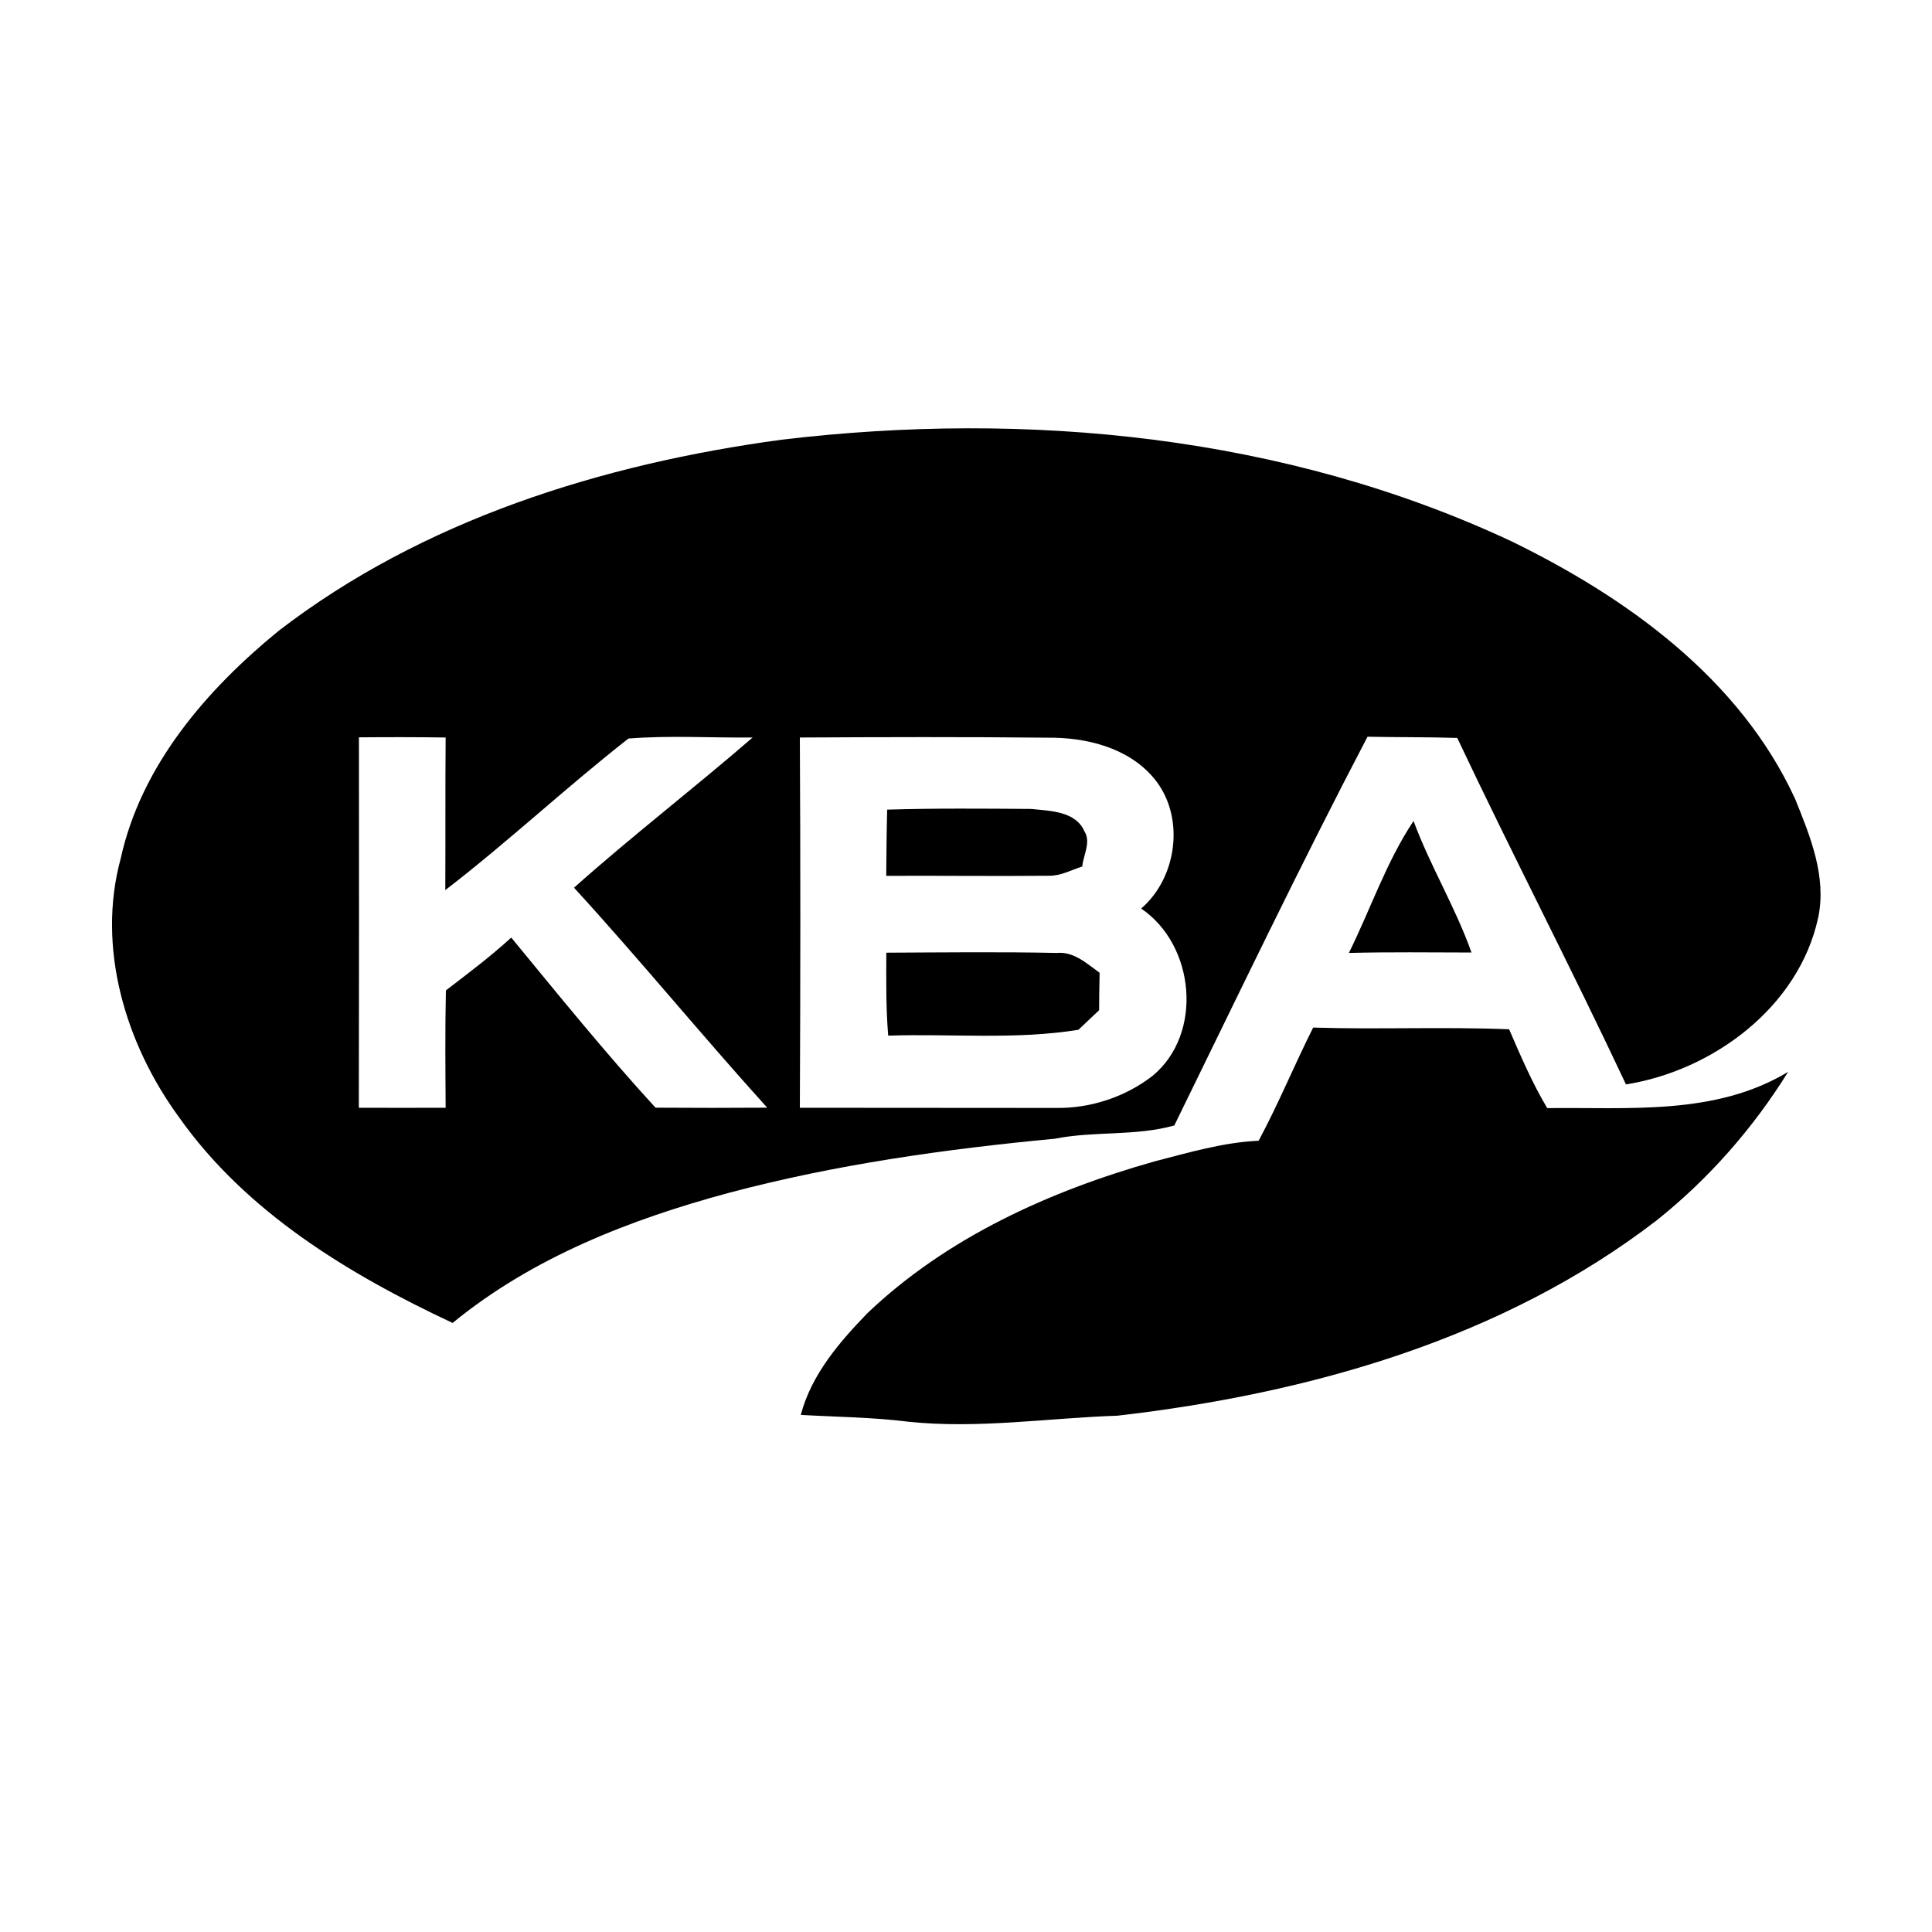 <?xml version="1.0" encoding="UTF-8"?> <svg xmlns="http://www.w3.org/2000/svg" width="225pt" height="225pt" viewBox="0 0 225 225" version="1.1"><g id="#000000ff"><path fill="#000000" opacity="1.00" d=" M 91.01 51.21 C 119.64 47.79 149.62 50.70 175.96 63.01 C 189.46 69.58 202.59 79.01 209.04 93.00 C 210.81 97.35 212.76 102.11 211.74 106.89 C 209.48 117.28 199.50 124.68 189.36 126.29 C 183.00 112.75 176.10 99.46 169.71 85.94 C 166.22 85.83 162.74 85.87 159.26 85.80 C 151.45 100.72 144.17 115.94 136.76 131.07 C 132.23 132.34 127.47 131.70 122.88 132.61 C 110.11 133.82 97.33 135.61 84.91 138.91 C 73.41 142.01 62.01 146.44 52.71 154.07 C 40.63 148.41 28.66 141.18 20.84 130.10 C 14.63 121.61 11.23 110.39 14.05 100.01 C 16.43 89.15 24.02 80.36 32.42 73.49 C 49.25 60.52 70.18 54.03 91.01 51.21 M 41.80 85.87 C 41.81 100.25 41.82 114.63 41.79 129.01 C 45.16 129.02 48.53 129.02 51.90 129.01 C 51.87 124.45 51.83 119.90 51.93 115.34 C 54.52 113.36 57.13 111.39 59.54 109.19 C 65.04 115.87 70.49 122.62 76.34 129.00 C 80.67 129.03 85.01 129.03 89.35 129.00 C 81.72 120.57 74.52 111.76 66.85 103.38 C 73.61 97.35 80.81 91.82 87.65 85.89 C 82.83 85.94 77.99 85.63 73.19 86.01 C 65.94 91.68 59.17 98.04 51.86 103.66 C 51.89 97.74 51.85 91.82 51.90 85.89 C 48.53 85.84 45.16 85.84 41.80 85.87 M 93.15 85.89 C 93.23 100.26 93.22 114.64 93.15 129.01 C 103.10 129.03 113.05 129.01 123.00 129.03 C 127.00 129.09 131.06 127.75 134.22 125.30 C 140.17 120.39 139.17 110.05 132.90 105.81 C 137.18 102.12 138.05 94.93 134.33 90.57 C 131.33 87.03 126.43 85.86 121.96 85.91 C 112.36 85.81 102.75 85.84 93.15 85.89 Z"></path><path fill="#000000" opacity="1.00" d=" M 103.32 94.29 C 108.91 94.12 114.50 94.17 120.10 94.21 C 122.29 94.44 125.28 94.46 126.30 96.83 C 127.08 98.09 126.16 99.58 126.04 100.91 C 124.76 101.32 123.52 102.02 122.14 101.99 C 115.83 102.05 109.52 101.97 103.21 102.00 C 103.23 99.43 103.25 96.86 103.32 94.29 Z"></path><path fill="#000000" opacity="1.00" d=" M 157.09 110.98 C 159.62 105.87 161.45 100.37 164.62 95.61 C 166.56 100.85 169.50 105.66 171.37 110.93 C 166.61 110.92 161.85 110.86 157.09 110.98 Z"></path><path fill="#000000" opacity="1.00" d=" M 103.22 110.95 C 109.84 110.92 116.45 110.84 123.07 110.98 C 125.06 110.79 126.57 112.22 128.06 113.29 C 128.03 114.74 128.01 116.20 128.00 117.65 C 127.19 118.41 126.39 119.17 125.59 119.93 C 118.27 121.11 110.83 120.37 103.44 120.61 C 103.17 117.40 103.21 114.17 103.22 110.95 Z"></path><path fill="#000000" opacity="1.00" d=" M 146.58 132.85 C 148.89 128.55 150.74 124.03 152.93 119.67 C 160.53 119.91 168.14 119.56 175.75 119.87 C 177.10 122.99 178.44 126.12 180.19 129.05 C 189.63 128.93 199.79 129.95 208.25 124.82 C 204.17 131.39 199.03 137.25 192.99 142.08 C 175.00 155.95 152.41 162.30 130.15 164.87 C 122.05 165.14 113.96 166.42 105.85 165.58 C 101.67 165.05 97.46 165.02 93.26 164.78 C 94.49 160.10 97.71 156.36 100.99 152.96 C 110.25 144.12 122.24 138.71 134.44 135.26 C 138.43 134.23 142.43 133.04 146.58 132.85 Z"></path></g></svg> 